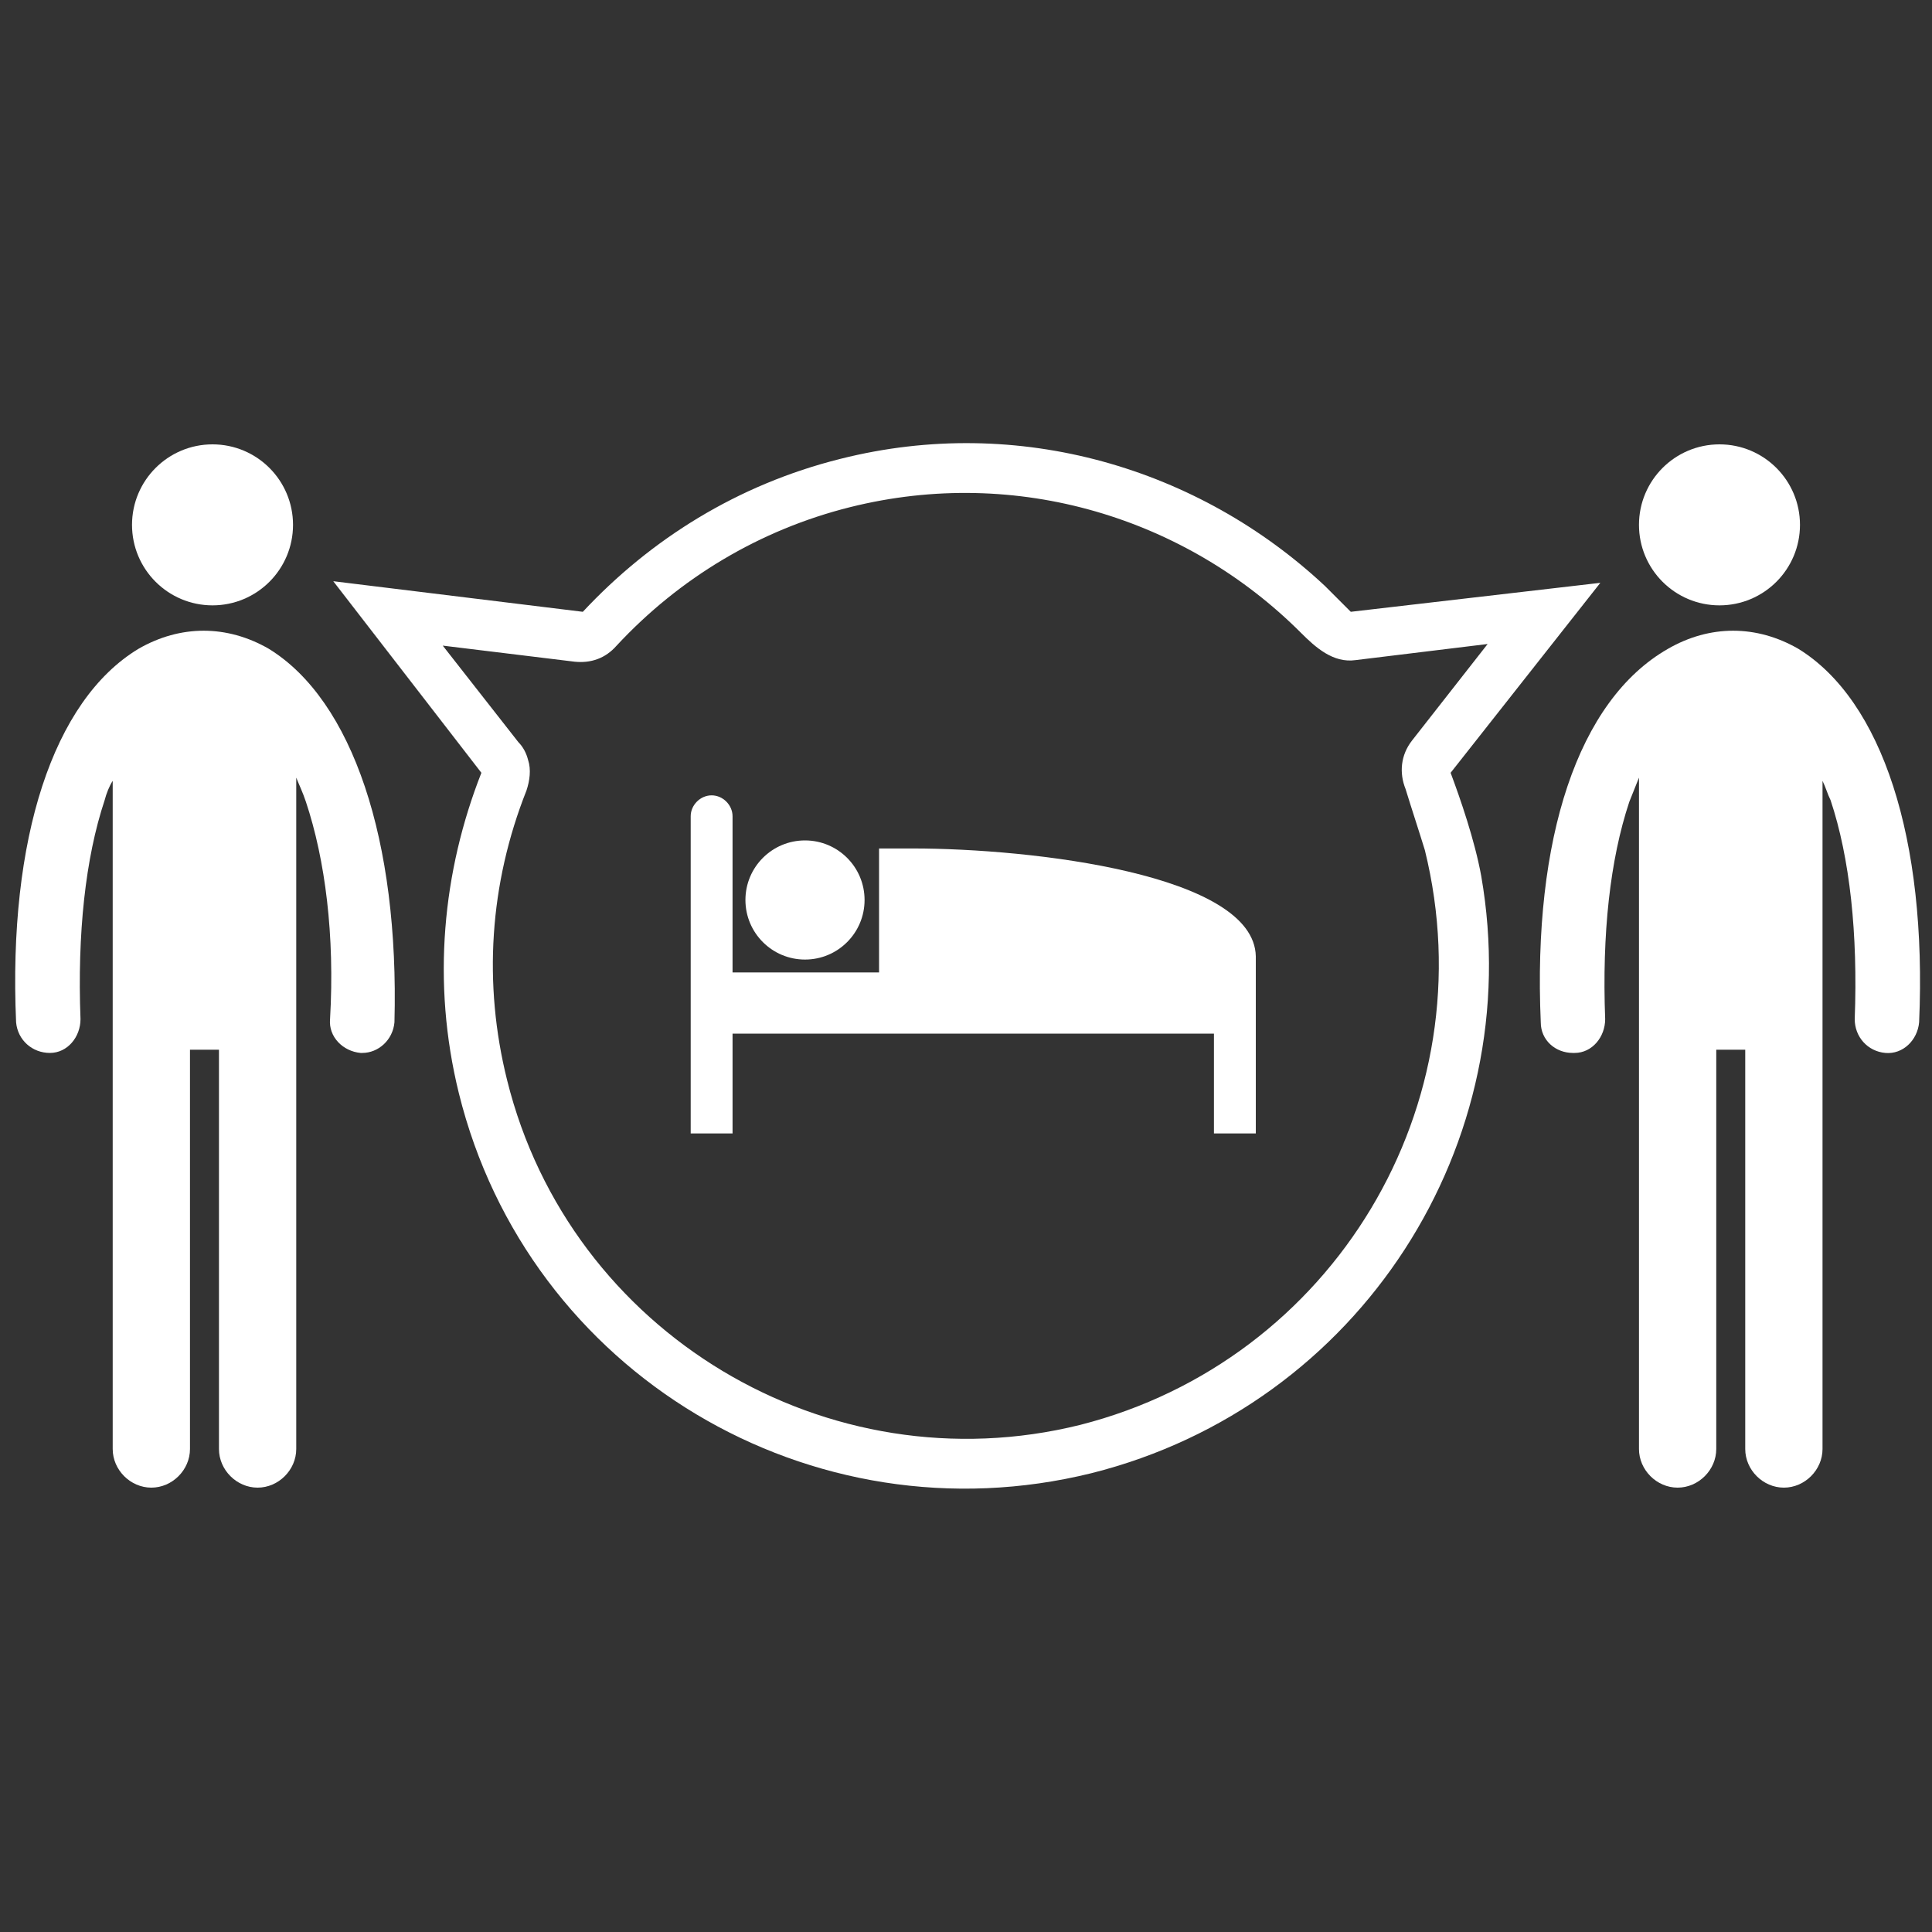 <svg enable-background="new 0 0 120 120" height="120" viewBox="0 0 120 120" width="120" xmlns="http://www.w3.org/2000/svg"><rect x="0" y="0" width="120" height="120" fill="#333333" stroke="none"/><g fill="#fff"><circle cx="13.2" cy="32.6" r="5"/><path d="m16.7 40.3c-2.6-1.5-5.5-1.5-8.1 0-5.3 3.2-8.1 11.8-7.6 23.2.1 1.1 1 1.9 2.1 1.9s1.9-1 1.9-2.1c-.2-5.3.3-10 1.5-13.6.1-.4.3-.9.5-1.2v16.7 24.8c0 1.3 1.1 2.4 2.4 2.4s2.4-1.1 2.4-2.4v-24.8h1.8v24.8c0 1.3 1.1 2.4 2.4 2.4s2.4-1.1 2.4-2.4v-24.8-16.9c.2.5.4.9.6 1.5 1.2 3.6 1.8 8.3 1.5 13.5-.1 1.1.8 2 1.9 2.1h.1c1 0 1.9-.8 2-1.9.3-11.3-2.6-20-7.8-23.2z"/><circle cx="106.8" cy="32.6" r="5"/><path d="m95.7 63.5c0 1.1.9 1.9 2 1.9h.1c1.1 0 1.9-1 1.9-2.1-.2-5.3.3-9.9 1.5-13.5.2-.5.4-1 .6-1.5v16.9 24.8c0 1.3 1.1 2.4 2.4 2.4s2.4-1.1 2.4-2.4v-24.8h1.8v24.8c0 1.3 1.1 2.4 2.4 2.4s2.4-1.1 2.4-2.4v-24.8-16.7c.2.4.3.8.5 1.2 1.2 3.6 1.7 8.3 1.5 13.6 0 1.1.8 2 1.9 2.1s2-.8 2.1-1.9c.5-11.4-2.3-20-7.5-23.2-2.6-1.5-5.5-1.5-8.1 0-5.6 3.2-8.4 11.8-7.9 23.2z"/><path d="m90.1 48 9.3-11.8-15.5 1.8-1.6-1.6c-7.8-7.3-19-10.7-30.1-7.9-6.4 1.6-11.8 5-16 9.5l-15.5-1.9 9.2 11.9c-2.4 6.1-3.1 13-1.4 19.9 4.3 17.4 21.9 27.9 39.3 23.6 16.7-4.2 27.1-20.5 24.2-37.1-.4-2.2-1.3-4.8-1.9-6.4m-23 40.5c-15.7 3.9-31.7-5.7-35.6-21.4-1.5-6-1.1-12.2 1.2-18 .2-.6.3-1.3.1-1.9-.1-.4-.3-.8-.6-1.1l-4.7-6 8.2 1c1 .1 1.9-.2 2.6-1 3.9-4.2 8.9-7.2 14.5-8.6 10.4-2.6 20.9.7 28 7.8.9.9 2 1.9 3.4 1.7l8.2-1-4.7 6c-.7.9-.8 2-.4 3 .4 1.3.8 2.5 1.2 3.8 3.9 15.8-5.7 31.7-21.4 35.7"/><path d="m56.7 52.7h-2.1v7.7h-9.1v-9.7c0-.7-.6-1.3-1.3-1.3s-1.3.6-1.3 1.3v19.7h2.6v-6.2h29.9v6.2h2.6v-6.2s0-.7 0-4.8c-.1-5.1-13.9-6.7-21.3-6.7z"/><circle cx="50" cy="55.9" r="3.7"/></g></svg>